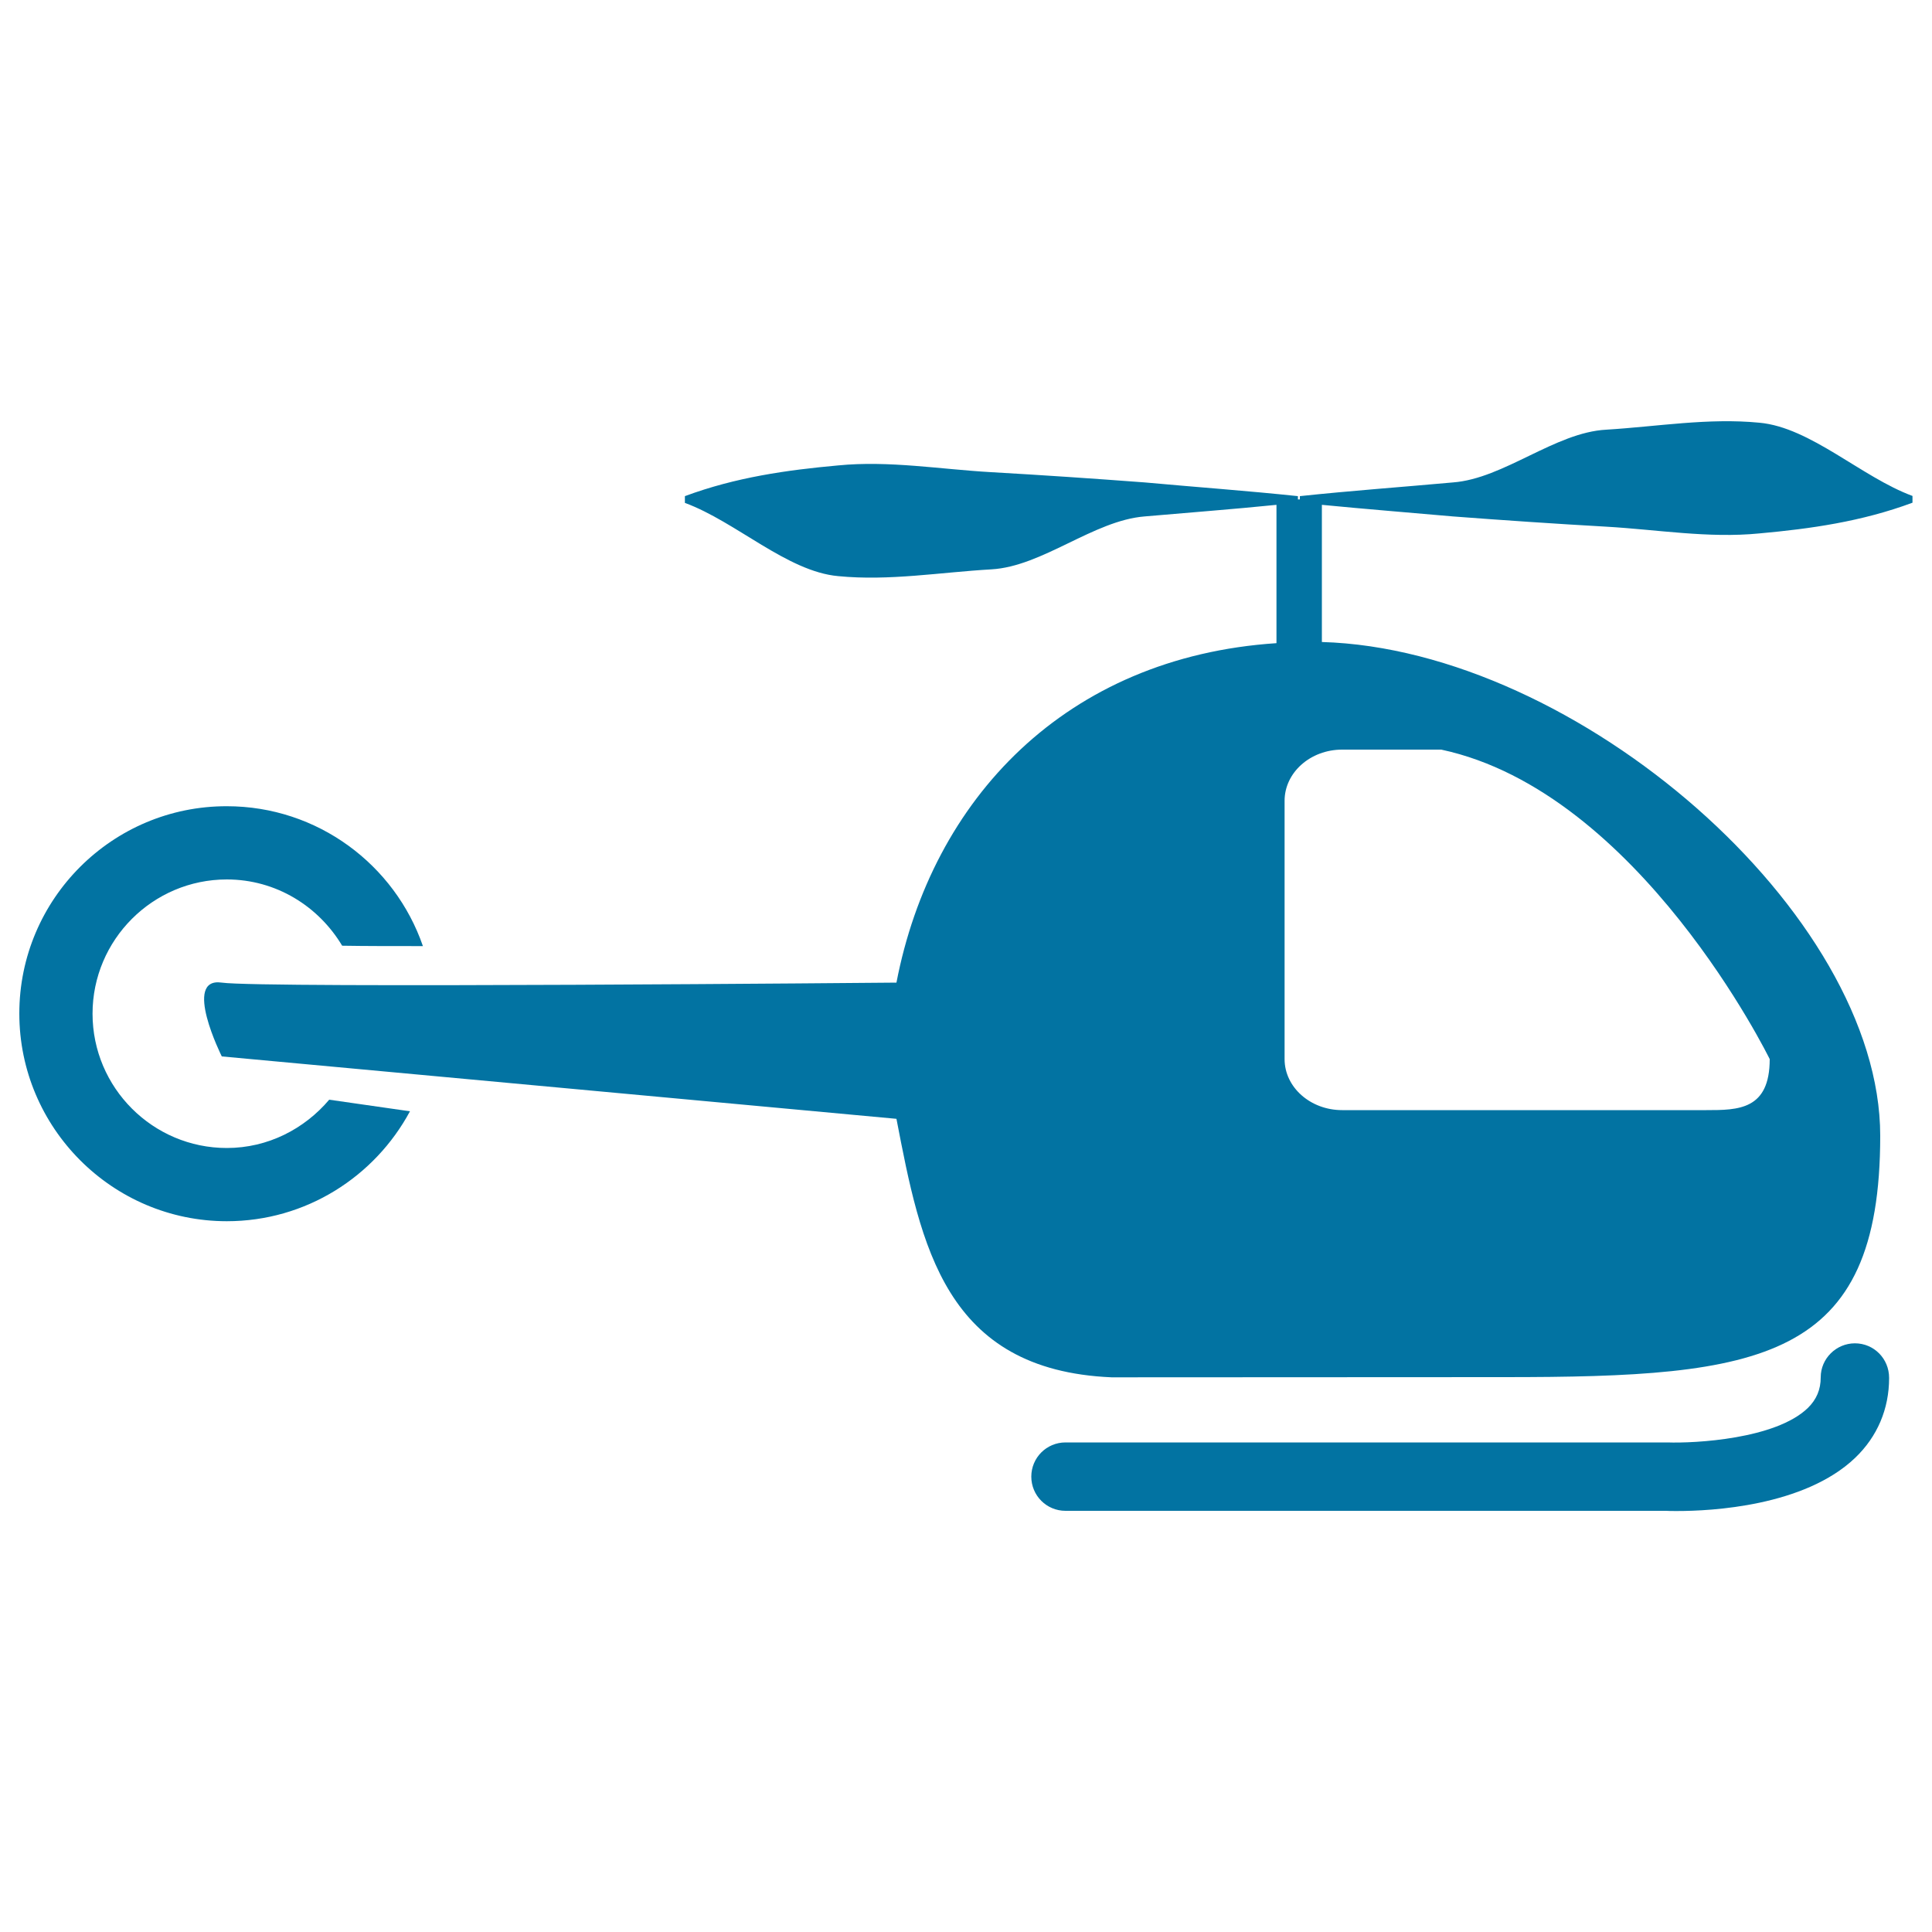 <svg xmlns="http://www.w3.org/2000/svg" viewBox="0 0 1000 1000" style="fill:#0273a2">
<title>Helicopter SVG icon</title>
<g><g><path d="M910.7,218.8c-26.5-2.6-53,2-79.3,3.6c-26.5,1.4-53,25.3-79.3,27.3c-26.5,2.4-53,4.3-79.3,7.1v1.7h-1v-1.7c-26.5-2.8-53-4.7-79.3-7.1c-26.5-2-53-3.8-79.4-5.3c-26.5-1.5-52.9-6.1-79.3-3.5c-26.5,2.4-52.9,6.1-79.3,15.9v3.5c26.4,9.7,52.9,35.5,79.3,37.9c26.5,2.6,52.9-2,79.3-3.5c26.5-1.5,52.9-25.3,79.4-27.4c22.8-2,45.5-3.7,68.2-6v71.6c-109.1,7.2-178.4,80.8-196.7,175.7c0,0-328.6,3-349.2,0c-20.6-3,0,38.2,0,38.2L464,579.1c12.6,65.4,24.9,130.1,111.4,133.8l203.1-0.1c133.4,0,194.7-8.2,194.7-124.9c0-115.1-156.8-251.8-289-255.6v-71c22.6,2.2,45.2,4,67.8,6c26.4,2,52.9,3.8,79.3,5.3c26.4,1.5,52.9,6.1,79.3,3.5c26.5-2.4,52.9-6.1,79.3-15.9v-3.5C963.6,247,937.1,221.2,910.7,218.8z M746,388c102.4,21.9,170,160.2,170,160.2c0,26.3-16.3,26.4-32.8,26.4H694.7c-16.5,0-29.8-11.9-29.8-26.4V414.5c0-14.6,13.3-26.5,29.8-26.5H746z"/><path d="M117.4,594.2c-38.3,0-69.5-31.2-69.5-69.5c0-38.3,31.2-69.5,69.5-69.5c25.5,0,47.5,13.9,59.7,34.3c12,0.2,25.8,0.2,41.8,0.2c-14.5-42.1-54.5-72.4-101.5-72.4C58.2,417.2,10,465.3,10,524.6c0,59.2,48.2,107.5,107.4,107.5c41,0,76.6-23.1,94.8-56.9l-41.8-6C157.6,584.3,138.7,594.2,117.4,594.2z"/><path d="M960.1,695.3c-9.7,0-17.7,7.9-17.7,17.6c0,6.4-2.2,11.5-6.7,15.9c-16.7,16.1-58.5,18.3-72.7,17.8H551.5c-9.8,0-17.7,7.9-17.7,17.7c0,9.8,7.9,17.7,17.7,17.7h310.9c1,0.1,3,0.1,5.8,0.1c17.4,0,65.7-2.4,92-27.5c11.5-11,17.6-25.3,17.6-41.4C977.8,703.2,969.9,695.3,960.1,695.3z"/></g></g>
</svg>